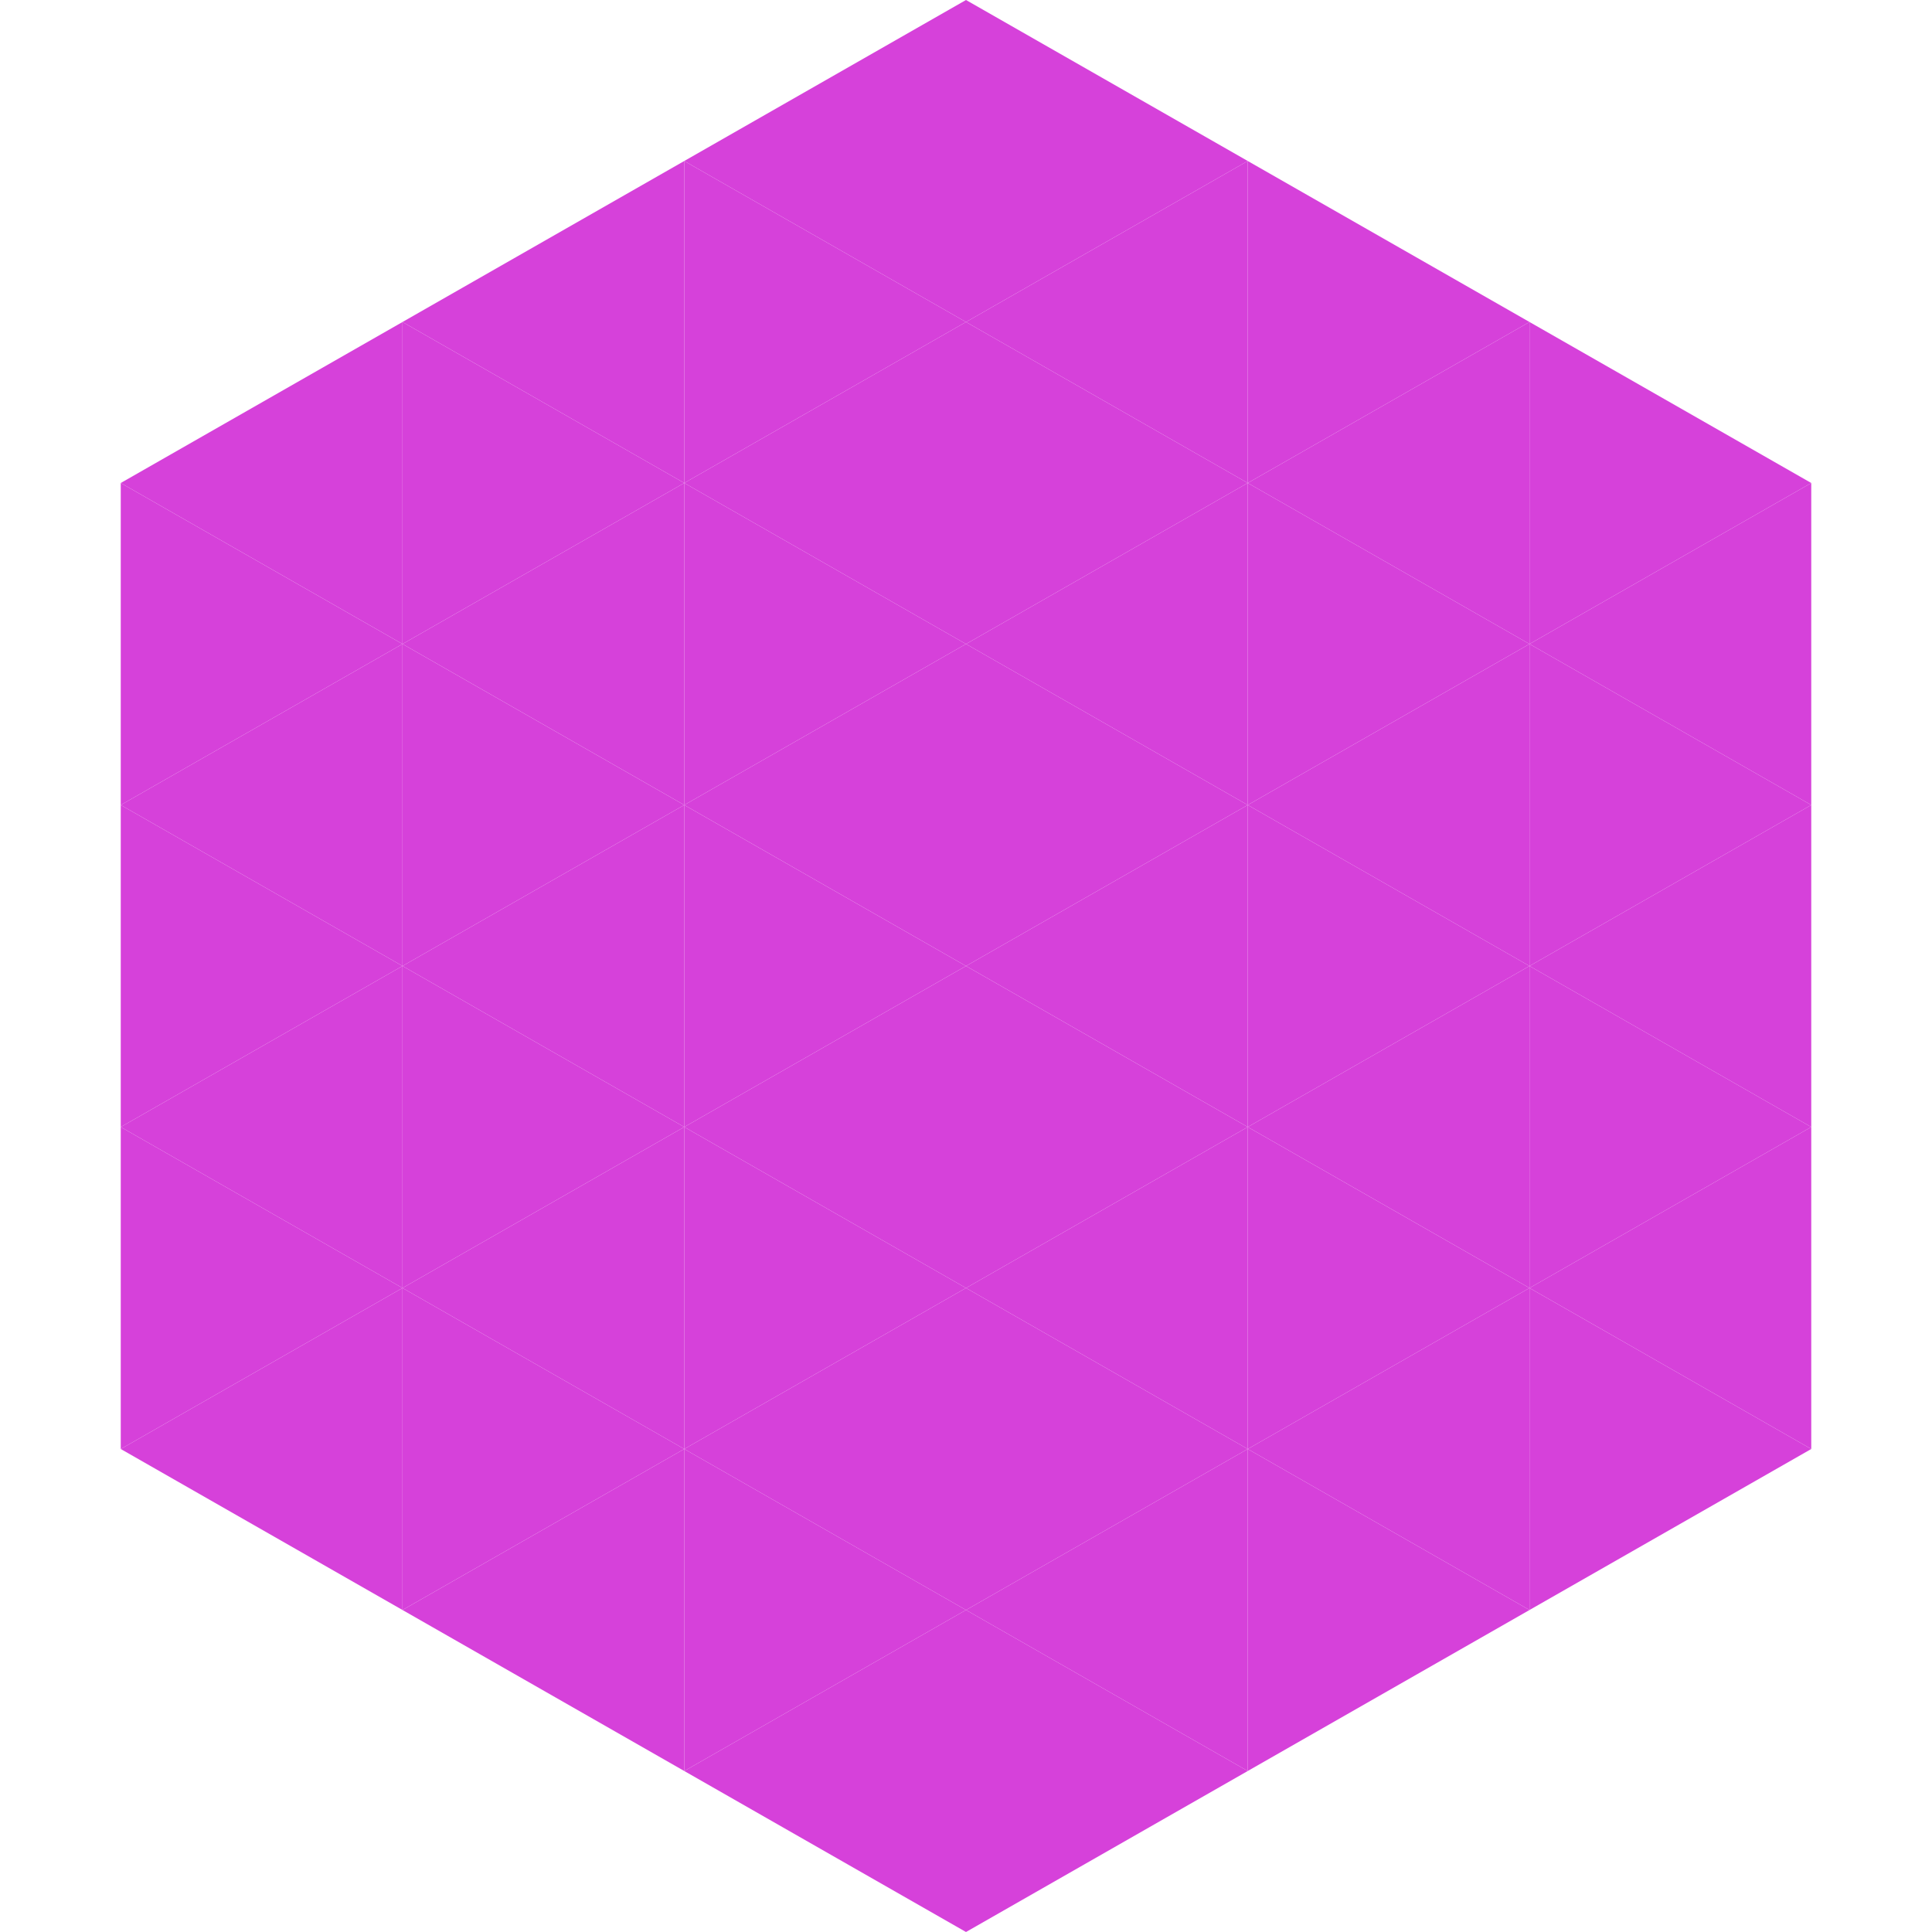 <?xml version="1.0"?>
<!-- Generated by SVGo -->
<svg width="240" height="240"
     xmlns="http://www.w3.org/2000/svg"
     xmlns:xlink="http://www.w3.org/1999/xlink">
<polygon points="50,40 15,60 50,80" style="fill:rgb(214,65,218)" />
<polygon points="190,40 225,60 190,80" style="fill:rgb(214,65,218)" />
<polygon points="15,60 50,80 15,100" style="fill:rgb(214,65,218)" />
<polygon points="225,60 190,80 225,100" style="fill:rgb(214,65,218)" />
<polygon points="50,80 15,100 50,120" style="fill:rgb(214,65,218)" />
<polygon points="190,80 225,100 190,120" style="fill:rgb(214,65,218)" />
<polygon points="15,100 50,120 15,140" style="fill:rgb(214,65,218)" />
<polygon points="225,100 190,120 225,140" style="fill:rgb(214,65,218)" />
<polygon points="50,120 15,140 50,160" style="fill:rgb(214,65,218)" />
<polygon points="190,120 225,140 190,160" style="fill:rgb(214,65,218)" />
<polygon points="15,140 50,160 15,180" style="fill:rgb(214,65,218)" />
<polygon points="225,140 190,160 225,180" style="fill:rgb(214,65,218)" />
<polygon points="50,160 15,180 50,200" style="fill:rgb(214,65,218)" />
<polygon points="190,160 225,180 190,200" style="fill:rgb(214,65,218)" />
<polygon points="15,180 50,200 15,220" style="fill:rgb(255,255,255); fill-opacity:0" />
<polygon points="225,180 190,200 225,220" style="fill:rgb(255,255,255); fill-opacity:0" />
<polygon points="50,0 85,20 50,40" style="fill:rgb(255,255,255); fill-opacity:0" />
<polygon points="190,0 155,20 190,40" style="fill:rgb(255,255,255); fill-opacity:0" />
<polygon points="85,20 50,40 85,60" style="fill:rgb(214,65,218)" />
<polygon points="155,20 190,40 155,60" style="fill:rgb(214,65,218)" />
<polygon points="50,40 85,60 50,80" style="fill:rgb(214,65,218)" />
<polygon points="190,40 155,60 190,80" style="fill:rgb(214,65,218)" />
<polygon points="85,60 50,80 85,100" style="fill:rgb(214,65,218)" />
<polygon points="155,60 190,80 155,100" style="fill:rgb(214,65,218)" />
<polygon points="50,80 85,100 50,120" style="fill:rgb(214,65,218)" />
<polygon points="190,80 155,100 190,120" style="fill:rgb(214,65,218)" />
<polygon points="85,100 50,120 85,140" style="fill:rgb(214,65,218)" />
<polygon points="155,100 190,120 155,140" style="fill:rgb(214,65,218)" />
<polygon points="50,120 85,140 50,160" style="fill:rgb(214,65,218)" />
<polygon points="190,120 155,140 190,160" style="fill:rgb(214,65,218)" />
<polygon points="85,140 50,160 85,180" style="fill:rgb(214,65,218)" />
<polygon points="155,140 190,160 155,180" style="fill:rgb(214,65,218)" />
<polygon points="50,160 85,180 50,200" style="fill:rgb(214,65,218)" />
<polygon points="190,160 155,180 190,200" style="fill:rgb(214,65,218)" />
<polygon points="85,180 50,200 85,220" style="fill:rgb(214,65,218)" />
<polygon points="155,180 190,200 155,220" style="fill:rgb(214,65,218)" />
<polygon points="120,0 85,20 120,40" style="fill:rgb(214,65,218)" />
<polygon points="120,0 155,20 120,40" style="fill:rgb(214,65,218)" />
<polygon points="85,20 120,40 85,60" style="fill:rgb(214,65,218)" />
<polygon points="155,20 120,40 155,60" style="fill:rgb(214,65,218)" />
<polygon points="120,40 85,60 120,80" style="fill:rgb(214,65,218)" />
<polygon points="120,40 155,60 120,80" style="fill:rgb(214,65,218)" />
<polygon points="85,60 120,80 85,100" style="fill:rgb(214,65,218)" />
<polygon points="155,60 120,80 155,100" style="fill:rgb(214,65,218)" />
<polygon points="120,80 85,100 120,120" style="fill:rgb(214,65,218)" />
<polygon points="120,80 155,100 120,120" style="fill:rgb(214,65,218)" />
<polygon points="85,100 120,120 85,140" style="fill:rgb(214,65,218)" />
<polygon points="155,100 120,120 155,140" style="fill:rgb(214,65,218)" />
<polygon points="120,120 85,140 120,160" style="fill:rgb(214,65,218)" />
<polygon points="120,120 155,140 120,160" style="fill:rgb(214,65,218)" />
<polygon points="85,140 120,160 85,180" style="fill:rgb(214,65,218)" />
<polygon points="155,140 120,160 155,180" style="fill:rgb(214,65,218)" />
<polygon points="120,160 85,180 120,200" style="fill:rgb(214,65,218)" />
<polygon points="120,160 155,180 120,200" style="fill:rgb(214,65,218)" />
<polygon points="85,180 120,200 85,220" style="fill:rgb(214,65,218)" />
<polygon points="155,180 120,200 155,220" style="fill:rgb(214,65,218)" />
<polygon points="120,200 85,220 120,240" style="fill:rgb(214,65,218)" />
<polygon points="120,200 155,220 120,240" style="fill:rgb(214,65,218)" />
<polygon points="85,220 120,240 85,260" style="fill:rgb(255,255,255); fill-opacity:0" />
<polygon points="155,220 120,240 155,260" style="fill:rgb(255,255,255); fill-opacity:0" />
</svg>
